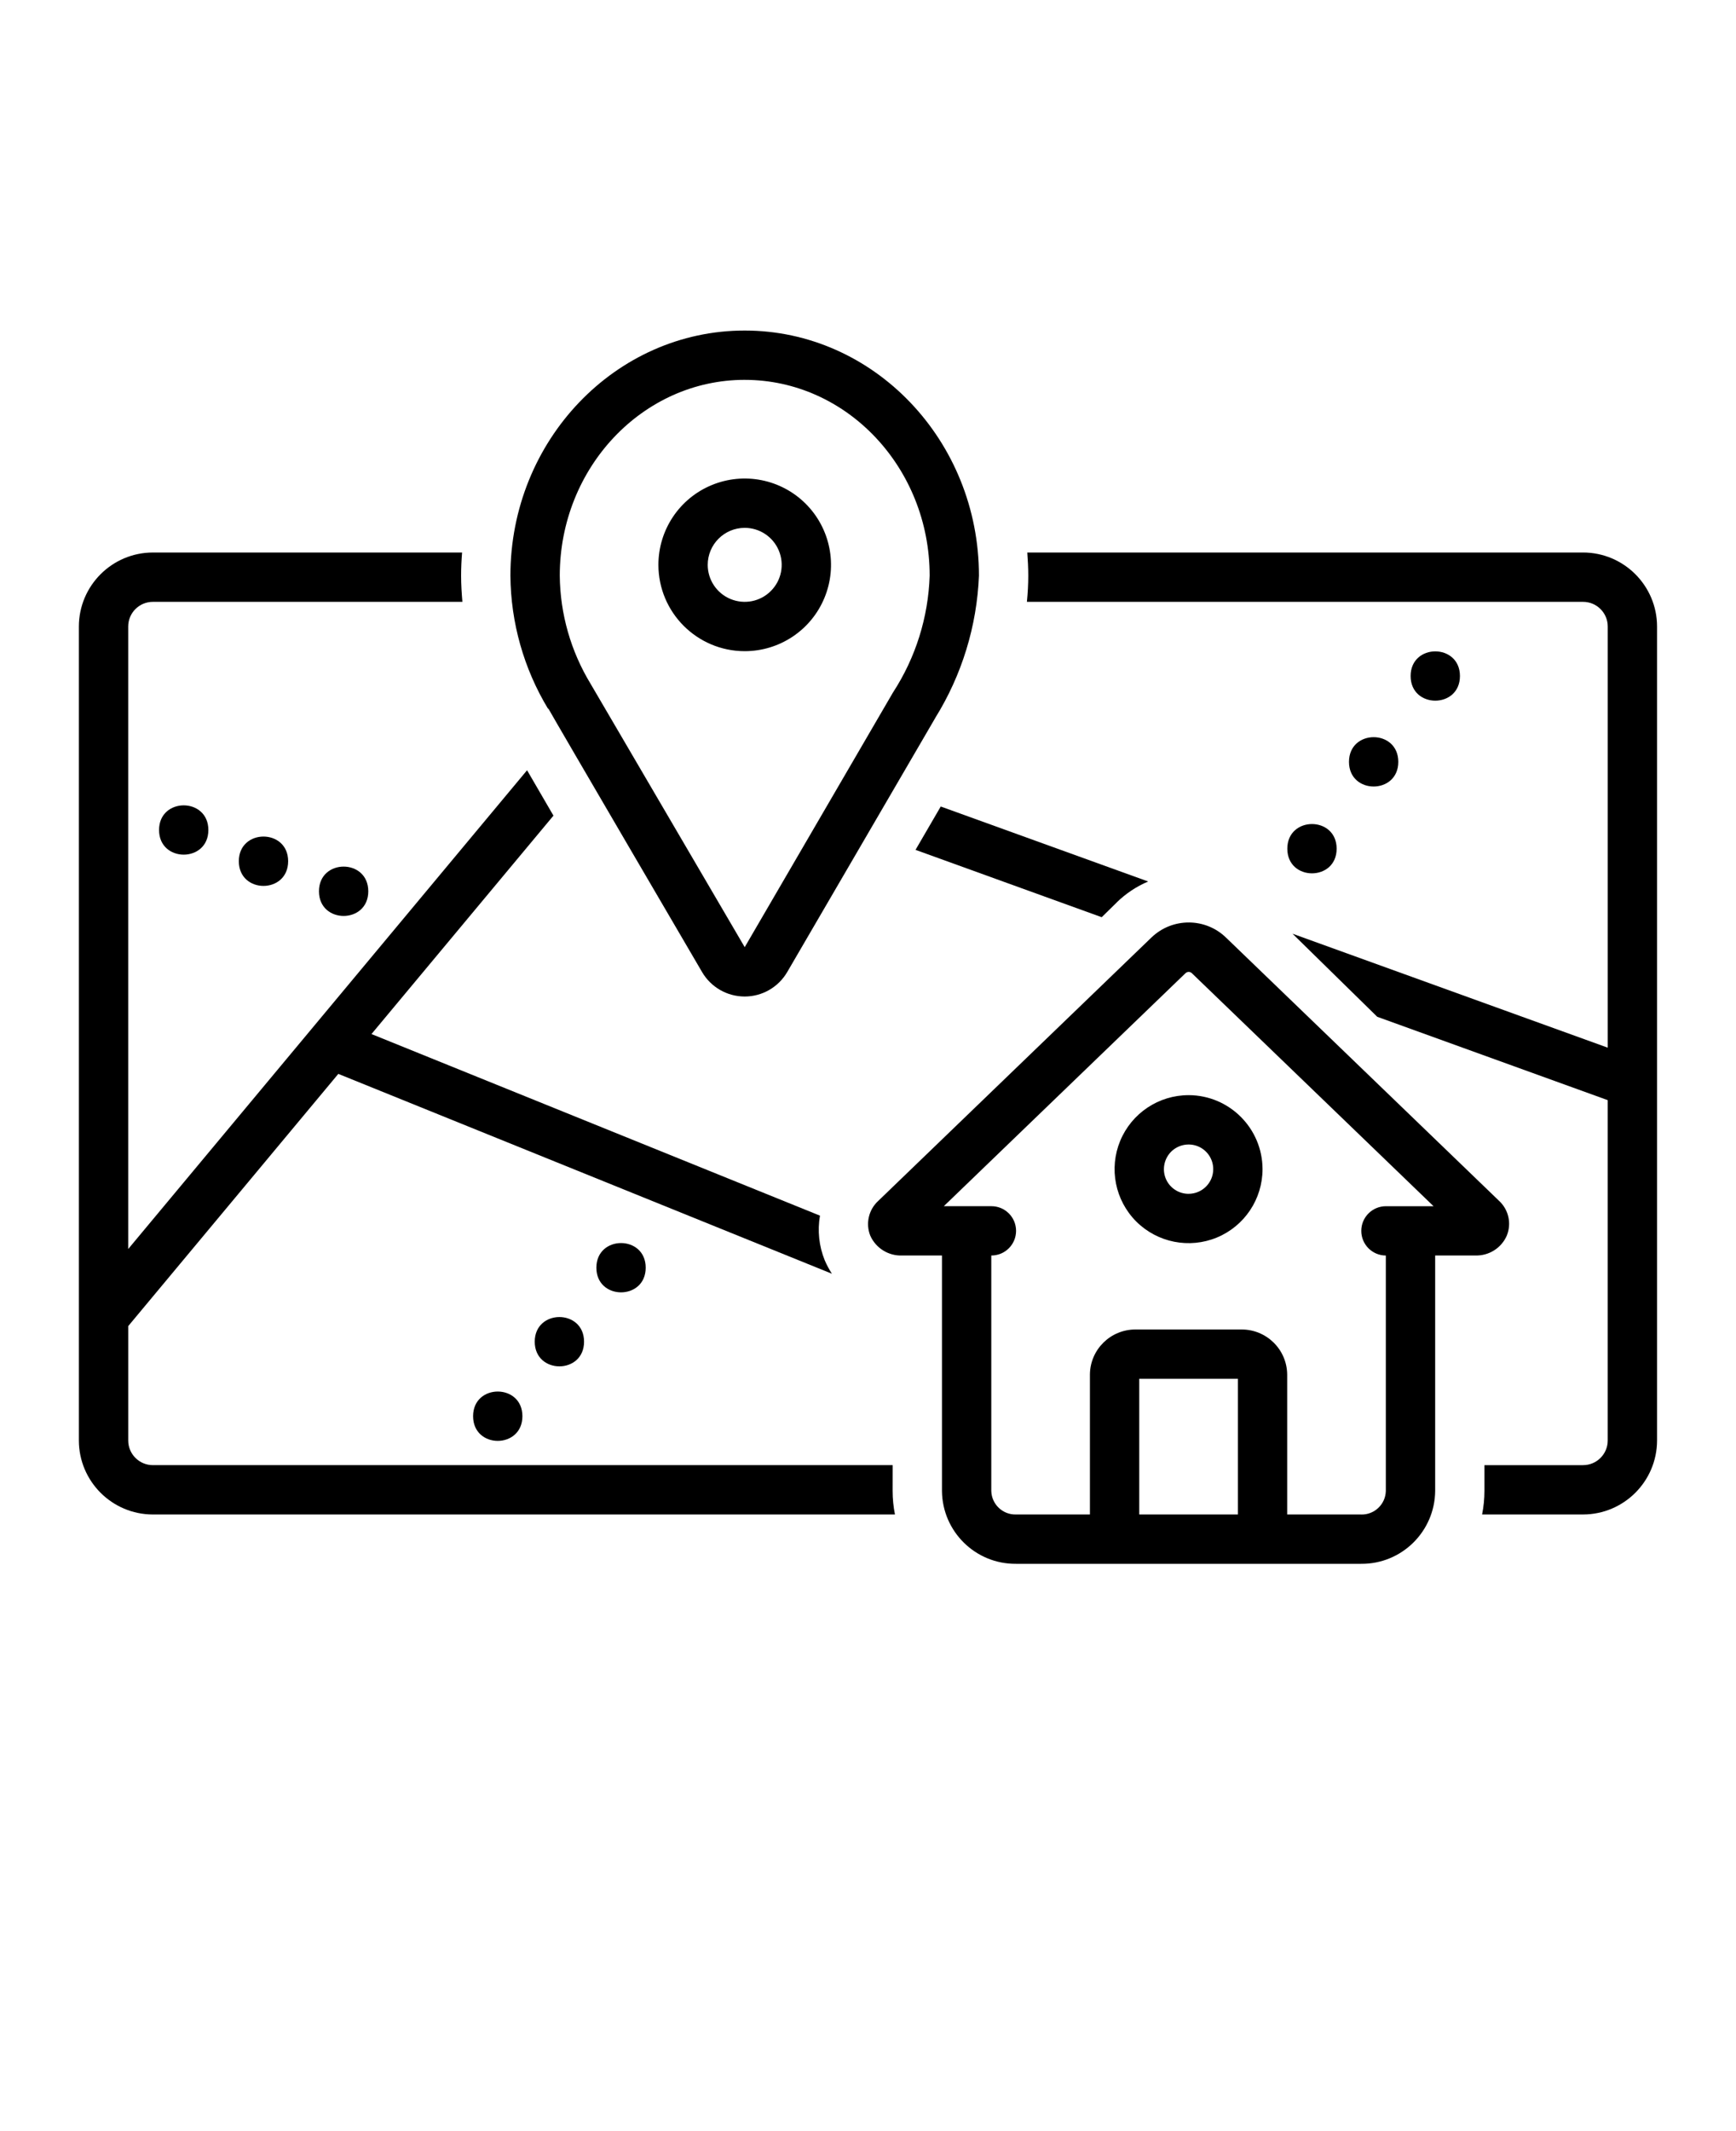 <svg xmlns="http://www.w3.org/2000/svg" version="1.1" viewBox="-5.0 -10.0 110.0 135.0">
 <path d="m8.203 42.578c0 2.082-3.125 2.082-3.125 0s3.125-2.082 3.125 0"/>
 <path d="m13.258 44.555c0 2.086-3.125 2.086-3.125 0 0-2.082 3.125-2.082 3.125 0"/>
 <path d="m18.336 46.461c0 2.082-3.125 2.082-3.125 0 0-2.086 3.125-2.086 3.125 0"/>
 <path d="m79.695 43.762c0 2.082-3.125 2.082-3.125 0s3.125-2.082 3.125 0"/>
 <path d="m83.602 38.262c0 2.082-3.125 2.082-3.125 0 0-2.086 3.125-2.086 3.125 0"/>
 <path d="m87.508 32.824c0 2.082-3.125 2.082-3.125 0s3.125-2.082 3.125 0"/>
 <path d="m28.102 79.711c0 2.086-3.125 2.086-3.125 0 0-2.082 3.125-2.082 3.125 0"/>
 <path d="m32.008 74.992c0 2.082-3.125 2.082-3.125 0 0-2.082 3.125-2.082 3.125 0"/>
 <path d="m35.914 70.305c0 2.082-3.125 2.082-3.125 0 0-2.082 3.125-2.082 3.125 0"/>
 <path d="m90.48 68.262c0.309-0.766 0.109-1.641-0.5-2.199l-17.285-16.66c-1.312-1.281-3.402-1.289-4.727-0.023-0.008 0.008-0.012 0.012-17.316 16.691-0.609 0.555-0.812 1.43-0.512 2.195 0.352 0.801 1.164 1.305 2.039 1.266h2.508v14.918c0.023 2.566 2.121 4.633 4.688 4.613h21.875c2.566 0.02 4.664-2.047 4.688-4.613v-14.918h2.559c0.859 0.02 1.645-0.48 1.984-1.27zm-23.293 17.676v-8.594h6.25v8.594zm14.062 0h-4.688v-8.871c-0.016-1.586-1.316-2.859-2.902-2.848h-6.695c-1.586-0.012-2.887 1.262-2.902 2.848v8.871h-4.688c-0.84 0.02-1.539-0.645-1.562-1.488v-14.918h0.008c0.863 0 1.562-0.699 1.562-1.562s-0.699-1.562-1.562-1.562h-3.016c4.523-4.359 15.246-14.695 15.328-14.773h0.004c0.109-0.094 0.273-0.09 0.379 0.008l15.32 14.766h-3.016c-0.859 0-1.562 0.695-1.562 1.559-0.004 0.859 0.691 1.562 1.555 1.566v14.922-0.004c-0.023 0.844-0.723 1.508-1.562 1.488z"/>
 <path d="m70.312 59.375c-1.895 0-3.606 1.141-4.332 2.894-0.723 1.75-0.324 3.766 1.016 5.109 1.344 1.34 3.359 1.738 5.109 1.016 1.754-0.727 2.894-2.438 2.894-4.332-0.004-2.586-2.102-4.684-4.688-4.688zm0 6.25c-0.633 0-1.203-0.379-1.445-0.965-0.238-0.582-0.105-1.254 0.34-1.703 0.449-0.445 1.121-0.578 1.703-0.34 0.586 0.242 0.965 0.812 0.965 1.445 0 0.863-0.699 1.562-1.562 1.562z"/>
 <path d="m29.75 34.891c0.438 0.797 9.738 16.688 9.738 16.688 0.562 0.961 1.59 1.547 2.699 1.547 1.113 0 2.137-0.594 2.695-1.551 0 0 9.355-16.059 9.375-16.086v-0.004c1.688-2.715 2.644-5.82 2.773-9.016 0-8.562-6.66-15.531-14.844-15.531s-14.844 6.969-14.844 15.531c0.023 2.977 0.848 5.887 2.387 8.434zm12.438-20.828c6.461 0 11.719 5.566 11.719 12.406-0.086 2.633-0.887 5.191-2.324 7.398-0.004 0.008-9.395 16.133-9.395 16.133s-9.684-16.547-9.762-16.676c-1.258-2.07-1.934-4.434-1.957-6.856 0-6.84 5.258-12.406 11.719-12.406z"/>
 <path d="m42.188 31.25c2.211 0 4.207-1.332 5.051-3.375 0.848-2.043 0.379-4.398-1.184-5.961s-3.918-2.031-5.961-1.184c-2.043 0.844-3.375 2.84-3.375 5.051 0.004 3.019 2.449 5.465 5.469 5.469zm0-7.812c0.949 0 1.801 0.57 2.164 1.445 0.363 0.879 0.164 1.887-0.508 2.555-0.668 0.672-1.676 0.871-2.555 0.508-0.875-0.363-1.445-1.215-1.445-2.164 0-1.293 1.051-2.344 2.344-2.344z"/>
 <path d="m54.609 41.09-1.598 2.746 11.797 4.266c0.625-0.613 0.859-0.844 0.953-0.934h-0.004c0.574-0.562 1.254-1.016 1.996-1.328z"/>
 <path d="m51.562 82.812h-46.875c-0.863 0-1.562-0.699-1.562-1.562v-7.246l13.312-15.977 31.277 12.66c-0.176-0.27-0.328-0.555-0.457-0.855-0.363-0.895-0.465-1.871-0.301-2.824l-28.418-11.504 11.531-13.836c-0.684-1.172-1.234-2.117-1.672-2.875l-25.273 30.328v-39.434c0-0.863 0.699-1.562 1.562-1.562h19.613c-0.047-0.551-0.082-1.102-0.082-1.656 0-0.496 0.023-0.984 0.062-1.469h-19.594c-2.586 0.004-4.684 2.102-4.688 4.688v51.562c0.004 2.586 2.102 4.684 4.688 4.688h47.023c-0.098-0.492-0.148-0.988-0.148-1.492z"/>
 <path d="m95.312 25h-35.219c0.035 0.484 0.062 0.977 0.062 1.469 0 0.543-0.031 1.098-0.086 1.656h35.242c0.863 0 1.562 0.699 1.562 1.562v26.68l-19.973-7.219 5.367 5.262 14.605 5.281v21.559c0 0.863-0.699 1.562-1.562 1.562h-6.25v1.633c0 0.504-0.051 1-0.148 1.492h6.398c2.586-0.004 4.684-2.102 4.688-4.688v-51.562c-0.004-2.586-2.102-4.684-4.688-4.688z"/>
</svg>